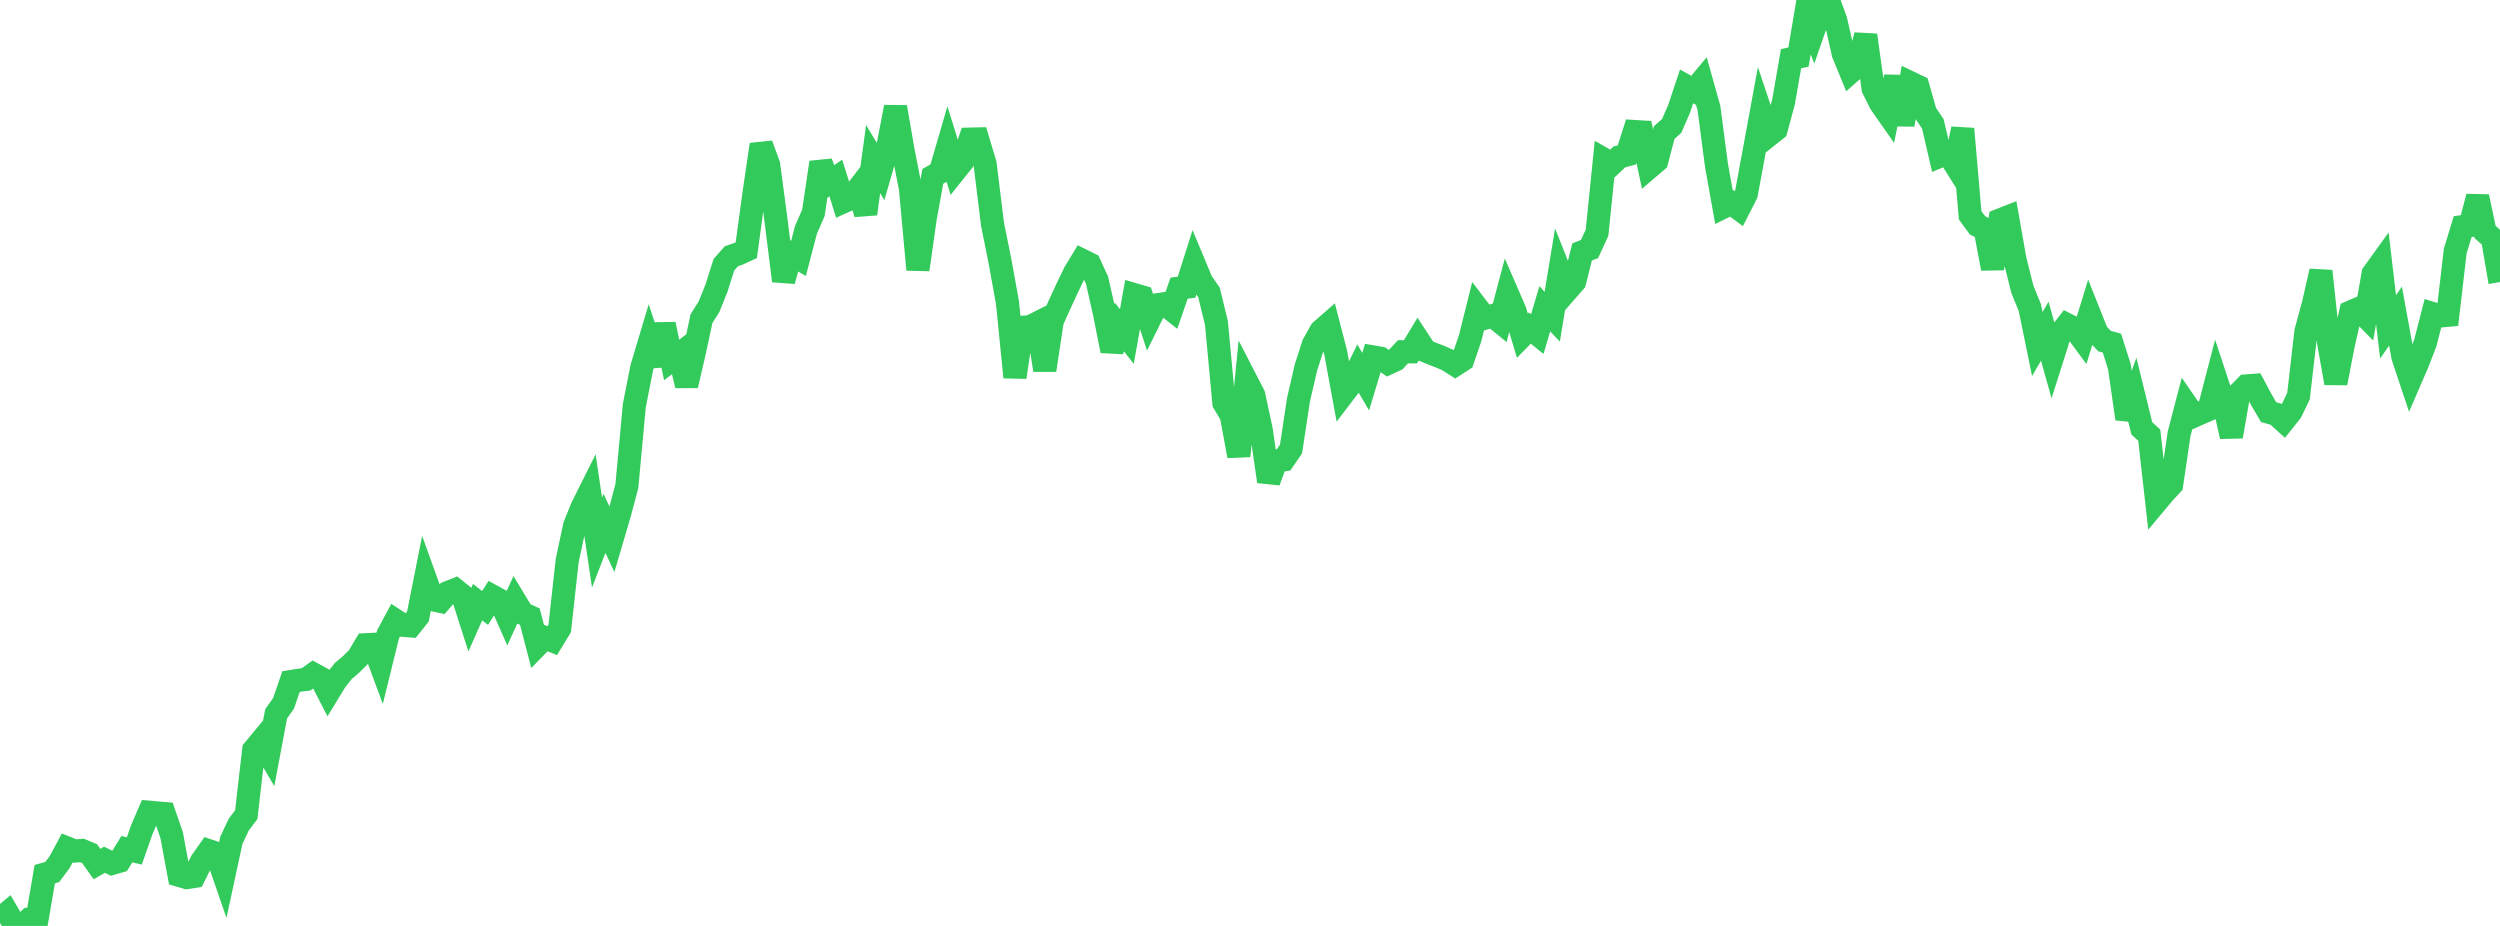 <?xml version="1.0" standalone="no"?>
<!DOCTYPE svg PUBLIC "-//W3C//DTD SVG 1.1//EN" "http://www.w3.org/Graphics/SVG/1.1/DTD/svg11.dtd">

<svg width="135" height="50" viewBox="0 0 135 50" preserveAspectRatio="none" 
  xmlns="http://www.w3.org/2000/svg"
  xmlns:xlink="http://www.w3.org/1999/xlink">


<polyline points="0.0, 49.628 0.403, 49.291 0.806, 49.979 1.209, 50.0 1.612, 49.615 2.015, 49.544 2.418, 47.202 2.821, 47.09 3.224, 46.55 3.627, 45.795 4.03, 45.955 4.433, 45.925 4.836, 46.095 5.239, 46.657 5.642, 46.428 6.045, 46.624 6.448, 46.508 6.851, 45.855 7.254, 45.95 7.657, 44.799 8.06, 43.861 8.463, 43.896 8.866, 43.93 9.269, 45.096 9.672, 47.269 10.075, 47.389 10.478, 47.327 10.881, 46.513 11.284, 45.943 11.687, 46.079 12.09, 47.247 12.493, 45.377 12.896, 44.524 13.299, 43.987 13.701, 40.494 14.104, 40.009 14.507, 40.697 14.91, 38.549 15.313, 37.977 15.716, 36.803 16.119, 36.738 16.522, 36.688 16.925, 36.401 17.328, 36.621 17.731, 37.406 18.134, 36.747 18.537, 36.234 18.94, 35.894 19.343, 35.495 19.746, 34.817 20.149, 34.796 20.552, 35.888 20.955, 34.254 21.358, 33.503 21.761, 33.766 22.164, 33.798 22.567, 33.291 22.97, 31.265 23.373, 32.385 23.776, 32.471 24.179, 32.002 24.582, 31.842 24.985, 32.167 25.388, 33.424 25.791, 32.516 26.194, 32.829 26.597, 32.196 27.0, 32.417 27.403, 33.328 27.806, 32.445 28.209, 33.112 28.612, 33.298 29.015, 34.843 29.418, 34.43 29.821, 34.597 30.224, 33.935 30.627, 30.28 31.03, 28.394 31.433, 27.39 31.836, 26.584 32.239, 29.299 32.642, 28.259 33.045, 29.127 33.448, 27.759 33.851, 26.246 34.254, 21.899 34.657, 19.854 35.06, 18.506 35.463, 19.718 35.866, 17.512 36.269, 19.437 36.672, 19.131 37.075, 20.817 37.478, 19.081 37.881, 17.205 38.284, 16.568 38.687, 15.567 39.09, 14.298 39.493, 13.839 39.896, 13.697 40.299, 13.512 40.701, 10.554 41.104, 7.806 41.507, 8.897 41.91, 11.936 42.313, 15.168 42.716, 13.719 43.119, 13.951 43.522, 12.412 43.925, 11.491 44.328, 8.771 44.731, 9.887 45.134, 9.613 45.537, 10.899 45.94, 10.717 46.343, 10.192 46.746, 11.547 47.149, 8.593 47.552, 9.261 47.955, 7.873 48.358, 5.781 48.761, 8.112 49.164, 10.172 49.567, 14.56 49.97, 11.724 50.373, 9.523 50.776, 9.294 51.179, 7.911 51.582, 9.213 51.985, 8.709 52.388, 7.513 52.791, 7.503 53.194, 8.851 53.597, 12.115 54.0, 14.111 54.403, 16.339 54.806, 20.37 55.209, 17.672 55.612, 17.648 56.015, 17.446 56.418, 19.988 56.821, 17.328 57.224, 16.433 57.627, 15.563 58.03, 14.724 58.433, 14.058 58.836, 14.257 59.239, 15.128 59.642, 16.908 60.045, 18.946 60.448, 17.662 60.851, 18.171 61.254, 15.912 61.657, 16.03 62.06, 17.278 62.463, 16.463 62.866, 16.402 63.269, 16.721 63.672, 15.56 64.075, 15.507 64.478, 14.24 64.881, 15.208 65.284, 15.787 65.687, 17.44 66.09, 21.755 66.493, 22.439 66.896, 24.626 67.299, 20.553 67.701, 21.334 68.104, 23.207 68.507, 26 68.91, 24.898 69.313, 24.833 69.716, 24.246 70.119, 21.581 70.522, 19.84 70.925, 18.59 71.328, 17.871 71.731, 17.518 72.134, 19.077 72.537, 21.267 72.94, 20.739 73.343, 19.919 73.746, 20.61 74.149, 19.277 74.552, 19.347 74.955, 19.618 75.358, 19.43 75.761, 18.997 76.164, 18.997 76.567, 18.33 76.97, 18.946 77.373, 19.11 77.776, 19.265 78.179, 19.441 78.582, 19.699 78.985, 19.44 79.388, 18.26 79.791, 16.645 80.194, 17.176 80.597, 17.048 81.0, 17.376 81.403, 15.857 81.806, 16.784 82.209, 18.128 82.612, 17.715 83.015, 18.04 83.418, 16.675 83.821, 17.102 84.224, 14.657 84.627, 15.671 85.03, 15.209 85.433, 13.605 85.836, 13.446 86.239, 12.569 86.642, 8.622 87.045, 8.853 87.448, 8.473 87.851, 8.365 88.254, 7.103 88.657, 7.127 89.06, 9.038 89.463, 8.694 89.866, 7.16 90.269, 6.802 90.672, 5.876 91.075, 4.666 91.478, 4.89 91.881, 4.405 92.284, 5.841 92.687, 8.908 93.09, 11.168 93.493, 10.97 93.896, 11.27 94.299, 10.479 94.701, 8.306 95.104, 6.113 95.507, 7.312 95.91, 6.992 96.313, 5.496 96.716, 3.17 97.119, 3.079 97.522, 0.687 97.925, 1.663 98.328, 0.496 98.731, 0.0 99.134, 1.116 99.537, 2.899 99.94, 3.881 100.343, 3.526 100.746, 1.897 101.149, 4.781 101.552, 5.585 101.955, 6.161 102.358, 4.142 102.761, 6.731 103.164, 4.472 103.567, 4.666 103.97, 6.09 104.373, 6.689 104.776, 8.424 105.179, 8.256 105.582, 8.898 105.985, 6.957 106.388, 11.627 106.791, 12.174 107.194, 12.372 107.597, 14.503 108.0, 11.882 108.403, 11.723 108.806, 14.019 109.209, 15.625 109.612, 16.613 110.015, 18.577 110.418, 17.885 110.821, 19.325 111.224, 18.055 111.627, 17.536 112.03, 17.741 112.433, 18.288 112.836, 16.978 113.239, 17.989 113.642, 18.416 114.045, 18.531 114.448, 19.803 114.851, 22.615 115.254, 21.486 115.657, 23.13 116.06, 23.497 116.463, 27.082 116.866, 26.6 117.269, 26.166 117.672, 23.425 118.075, 21.877 118.478, 22.462 118.881, 22.284 119.284, 22.107 119.687, 20.554 120.09, 21.776 120.493, 23.572 120.896, 21.25 121.299, 20.84 121.701, 20.81 122.104, 21.568 122.507, 22.258 122.91, 22.37 123.313, 22.732 123.716, 22.229 124.119, 21.391 124.522, 17.898 124.925, 16.417 125.328, 14.642 125.731, 18.413 126.134, 20.687 126.537, 18.614 126.94, 16.848 127.343, 16.673 127.746, 17.084 128.149, 14.783 128.552, 14.223 128.955, 17.65 129.358, 17.071 129.761, 19.283 130.164, 20.489 130.567, 19.557 130.97, 18.507 131.373, 16.938 131.776, 17.062 132.179, 17.025 132.582, 13.559 132.985, 12.238 133.388, 12.182 133.791, 10.621 134.194, 12.527 134.597, 12.888 135.0, 15.231" fill="none" stroke="#32ca5b" stroke-width="1.25"/>

</svg>